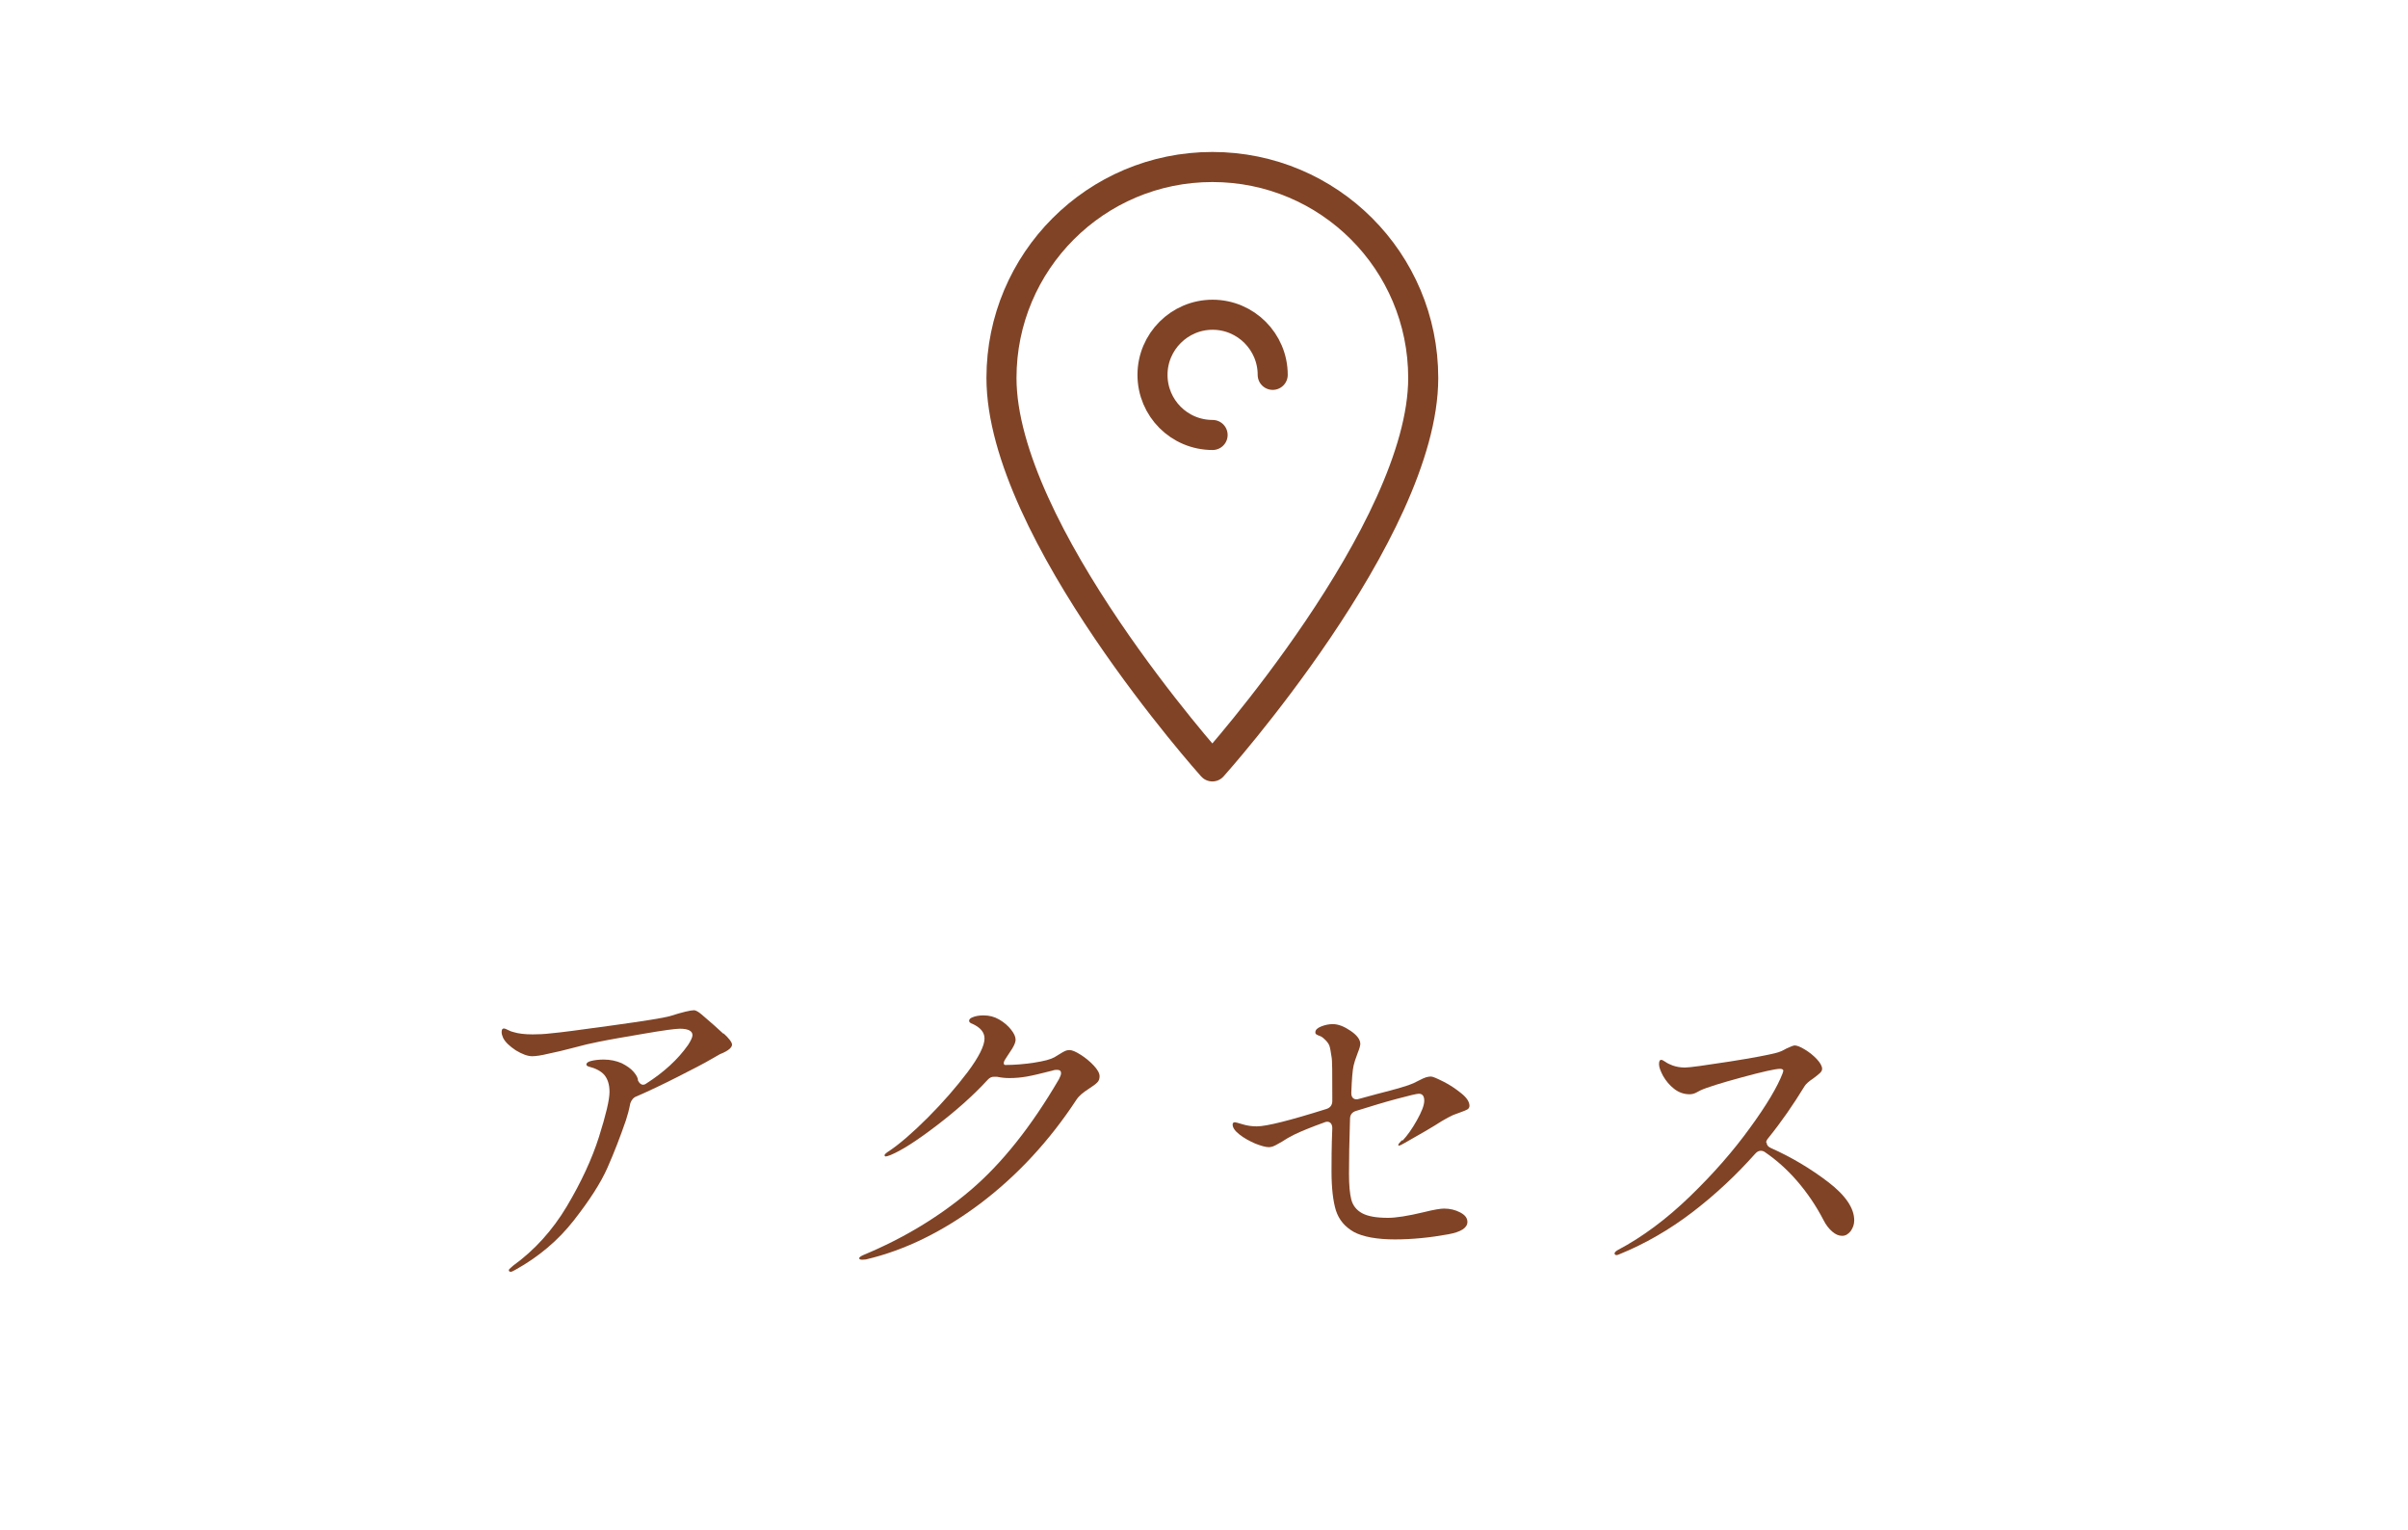 <?xml version="1.0" encoding="UTF-8"?>
<svg id="b" data-name="レイヤー 2" xmlns="http://www.w3.org/2000/svg" width="93.75" height="59.55" viewBox="0 0 93.75 59.55">
  <defs>
    <style>
      .d, .e {
        fill: none;
      }

      .f {
        fill: #804326;
      }

      .e {
        stroke: #804326;
        stroke-linecap: round;
        stroke-linejoin: round;
        stroke-width: 1.17px;
      }
    </style>
  </defs>
  <g id="c" data-name="レイヤー 1">
    <rect class="d" y="0" width="93.75" height="59.55"/>
    <g>
      <path class="f" d="m28.16,40.21c.23.21.34.36.34.45,0,.05-.03.1-.09.16-.08.07-.2.14-.38.21l-.35.2c-.27.16-.7.38-1.29.68s-1.12.55-1.6.76c-.12.04-.2.13-.25.27-.05.26-.11.48-.17.66-.22.64-.46,1.26-.72,1.85-.26.59-.7,1.27-1.31,2.05-.61.78-1.37,1.42-2.27,1.92-.09.05-.15.08-.18.08-.05,0-.08-.02-.08-.06,0-.03.03-.06.08-.1.05-.04.08-.07.09-.08.83-.6,1.53-1.37,2.09-2.31.56-.94.98-1.85,1.25-2.7.27-.86.41-1.44.41-1.75,0-.29-.07-.5-.2-.66-.13-.15-.34-.26-.62-.33-.05-.02-.08-.04-.08-.08,0-.06.07-.11.2-.14.13-.03.29-.05.47-.05.26,0,.49.05.7.14.2.1.36.21.47.34.11.13.17.24.17.34.05.1.12.16.19.16.04,0,.08-.01.12-.04.69-.44,1.24-.94,1.64-1.51.11-.17.17-.3.17-.38,0-.16-.16-.25-.49-.25-.17,0-.63.06-1.38.19-.76.13-1.35.23-1.79.32-.26.05-.61.13-1.05.25-.3.08-.6.15-.89.21-.29.07-.5.1-.64.1-.18,0-.39-.08-.64-.23-.24-.16-.41-.32-.49-.48-.04-.09-.06-.16-.06-.23,0-.1.03-.14.09-.14.03,0,.08.02.16.06.08.04.15.07.21.08.19.06.44.09.75.09.22,0,.45-.01.7-.04.37-.03,1.18-.14,2.41-.31,1.23-.17,1.98-.29,2.23-.36.5-.16.81-.23.94-.23.06,0,.16.05.29.16.35.3.65.56.87.77Z"/>
      <path class="f" d="m42.07,41.05c.19.12.36.26.51.42.15.16.23.3.23.42,0,.1-.03.19-.1.25-.06.06-.17.14-.31.23-.12.08-.22.15-.29.21-.07.06-.14.13-.2.22-1.05,1.6-2.3,2.95-3.74,4.04-1.45,1.09-2.93,1.82-4.46,2.18-.04,0-.09.01-.14.01-.08,0-.12-.02-.12-.06,0-.03.06-.08.18-.13,1.56-.65,2.95-1.49,4.16-2.52,1.21-1.03,2.36-2.47,3.44-4.32.05-.1.08-.17.08-.23,0-.09-.05-.13-.16-.13-.04,0-.1,0-.18.03-.43.11-.76.19-.99.23-.23.04-.45.06-.68.06-.18,0-.34-.02-.48-.05h-.1c-.1-.01-.19.03-.27.12-.57.62-1.24,1.21-2,1.79-.76.58-1.35.96-1.79,1.14-.09.03-.14.05-.17.05-.03,0-.05-.01-.05-.04s.01-.05.05-.08c.03-.03.08-.06.14-.1.4-.27.9-.7,1.49-1.29.59-.59,1.11-1.19,1.55-1.77.44-.59.66-1.03.66-1.31,0-.24-.16-.43-.47-.57-.09-.03-.13-.07-.13-.12,0-.05.04-.1.12-.13.11-.05.26-.08.44-.08.22,0,.42.05.61.16.19.11.34.24.46.39.12.15.18.28.18.4,0,.08-.04.19-.13.34l-.21.32c-.07.1-.11.17-.12.23,0,.06.01.09.06.09.35,0,.73-.03,1.12-.09.39-.06.65-.13.79-.21.07-.04.15-.09.23-.14.08-.05.15-.09.2-.11.05-.02.1-.03.16-.03.1,0,.24.06.43.18Z"/>
      <path class="f" d="m54.61,44.39c.17-.18.36-.44.55-.78.19-.34.29-.59.29-.77,0-.18-.07-.27-.21-.27-.09,0-.37.07-.86.2-.49.13-1.01.29-1.59.47-.16.05-.23.16-.23.31-.03.89-.04,1.6-.04,2.13,0,.44.03.78.09,1.01.06.23.2.41.42.53.22.12.55.18,1.01.18.3,0,.77-.07,1.39-.22.4-.1.66-.14.79-.14.23,0,.44.05.63.15.19.1.28.22.28.37,0,.23-.25.39-.74.48-.71.13-1.41.2-2.09.2s-1.24-.1-1.59-.29c-.35-.2-.58-.47-.7-.84-.11-.36-.17-.87-.17-1.52,0-.37,0-.93.03-1.68,0-.08-.02-.14-.05-.18-.03-.04-.08-.07-.14-.07-.02,0-.06,0-.13.03-.5.18-.89.34-1.16.47-.18.09-.34.18-.47.27-.03.02-.09.05-.16.09-.07.04-.14.08-.2.1-.06.02-.11.03-.16.03-.12,0-.3-.05-.53-.14-.23-.1-.43-.21-.61-.35-.18-.14-.27-.27-.27-.39,0-.06.03-.09.09-.09.03,0,.13.03.3.08.16.05.35.08.55.08.38,0,1.29-.23,2.72-.68.15-.05.22-.16.22-.31v-.17c0-.92,0-1.43-.03-1.55-.03-.19-.05-.33-.08-.42-.03-.09-.1-.18-.2-.27-.06-.06-.12-.1-.18-.12-.06-.02-.1-.04-.13-.06-.03-.02-.04-.04-.04-.08,0-.1.08-.17.23-.23.15-.06.3-.09.45-.09.21,0,.44.09.69.26.25.17.38.34.38.51,0,.06-.03.18-.1.35-.09.23-.14.4-.16.49-.04.17-.07.52-.09,1.05v.03c0,.1.03.16.08.2.05.04.13.05.22.02l.7-.19c.75-.19,1.23-.33,1.42-.42.06-.03.14-.07.24-.12s.18-.09.25-.11c.07-.02.13-.03.19-.03.07,0,.23.07.49.2.26.13.49.29.7.46.21.17.31.33.31.48,0,.06-.03.11-.08.14-.05.03-.15.07-.29.12l-.27.1c-.11.05-.26.13-.43.23-.34.22-.82.5-1.46.86-.12.07-.19.1-.21.1s-.03,0-.03-.03c0-.03.05-.09.14-.18Z"/>
      <path class="f" d="m68.78,44.47c0,.09.05.16.16.21.81.36,1.56.81,2.24,1.33.68.52,1.01,1.02,1.01,1.49,0,.16-.05.29-.14.42-.1.12-.2.18-.33.18s-.25-.05-.38-.16c-.13-.11-.25-.26-.35-.46-.29-.56-.64-1.07-1.03-1.52-.39-.45-.81-.82-1.25-1.12-.04-.03-.1-.05-.16-.05-.08,0-.15.04-.22.12-.74.83-1.55,1.59-2.44,2.27-.89.68-1.84,1.23-2.85,1.64-.04.02-.08.03-.1.03-.05,0-.08-.02-.08-.07,0-.03.04-.08.13-.13.95-.5,1.89-1.2,2.8-2.08s1.69-1.77,2.34-2.67c.65-.89,1.07-1.6,1.27-2.12l.03-.1c0-.05-.04-.08-.13-.08-.17,0-.67.11-1.48.33-.81.22-1.36.39-1.62.51-.03.02-.09.05-.17.09-.08.04-.16.06-.25.06-.22,0-.42-.07-.6-.21-.18-.14-.32-.31-.43-.5-.1-.19-.16-.34-.16-.46s.03-.17.09-.17c.03,0,.08.03.16.08.08.06.18.1.28.14.14.05.3.08.48.08s.75-.08,1.72-.23c.96-.15,1.57-.27,1.83-.34.13-.03.26-.09.4-.17.17-.08.28-.12.32-.12.09,0,.22.05.4.16.18.11.33.23.47.38.13.14.2.27.2.37,0,.06-.03.11-.08.16-.05.05-.14.12-.26.21-.18.12-.29.22-.34.3-.44.72-.91,1.4-1.42,2.03-.05.06-.08.12-.08.17Z"/>
    </g>
    <g>
      <path class="e" d="m55.41,14.71c0,5.97-8.21,15.12-8.21,15.12,0,0-8.21-9.15-8.21-15.12,0-4.53,3.67-8.21,8.21-8.21s8.21,3.67,8.21,8.21Z"/>
      <path class="e" d="m47.21,16.93c-1.3,0-2.34-1.05-2.34-2.34s1.05-2.34,2.34-2.34,2.34,1.05,2.34,2.34"/>
    </g>
  </g>
</svg>

